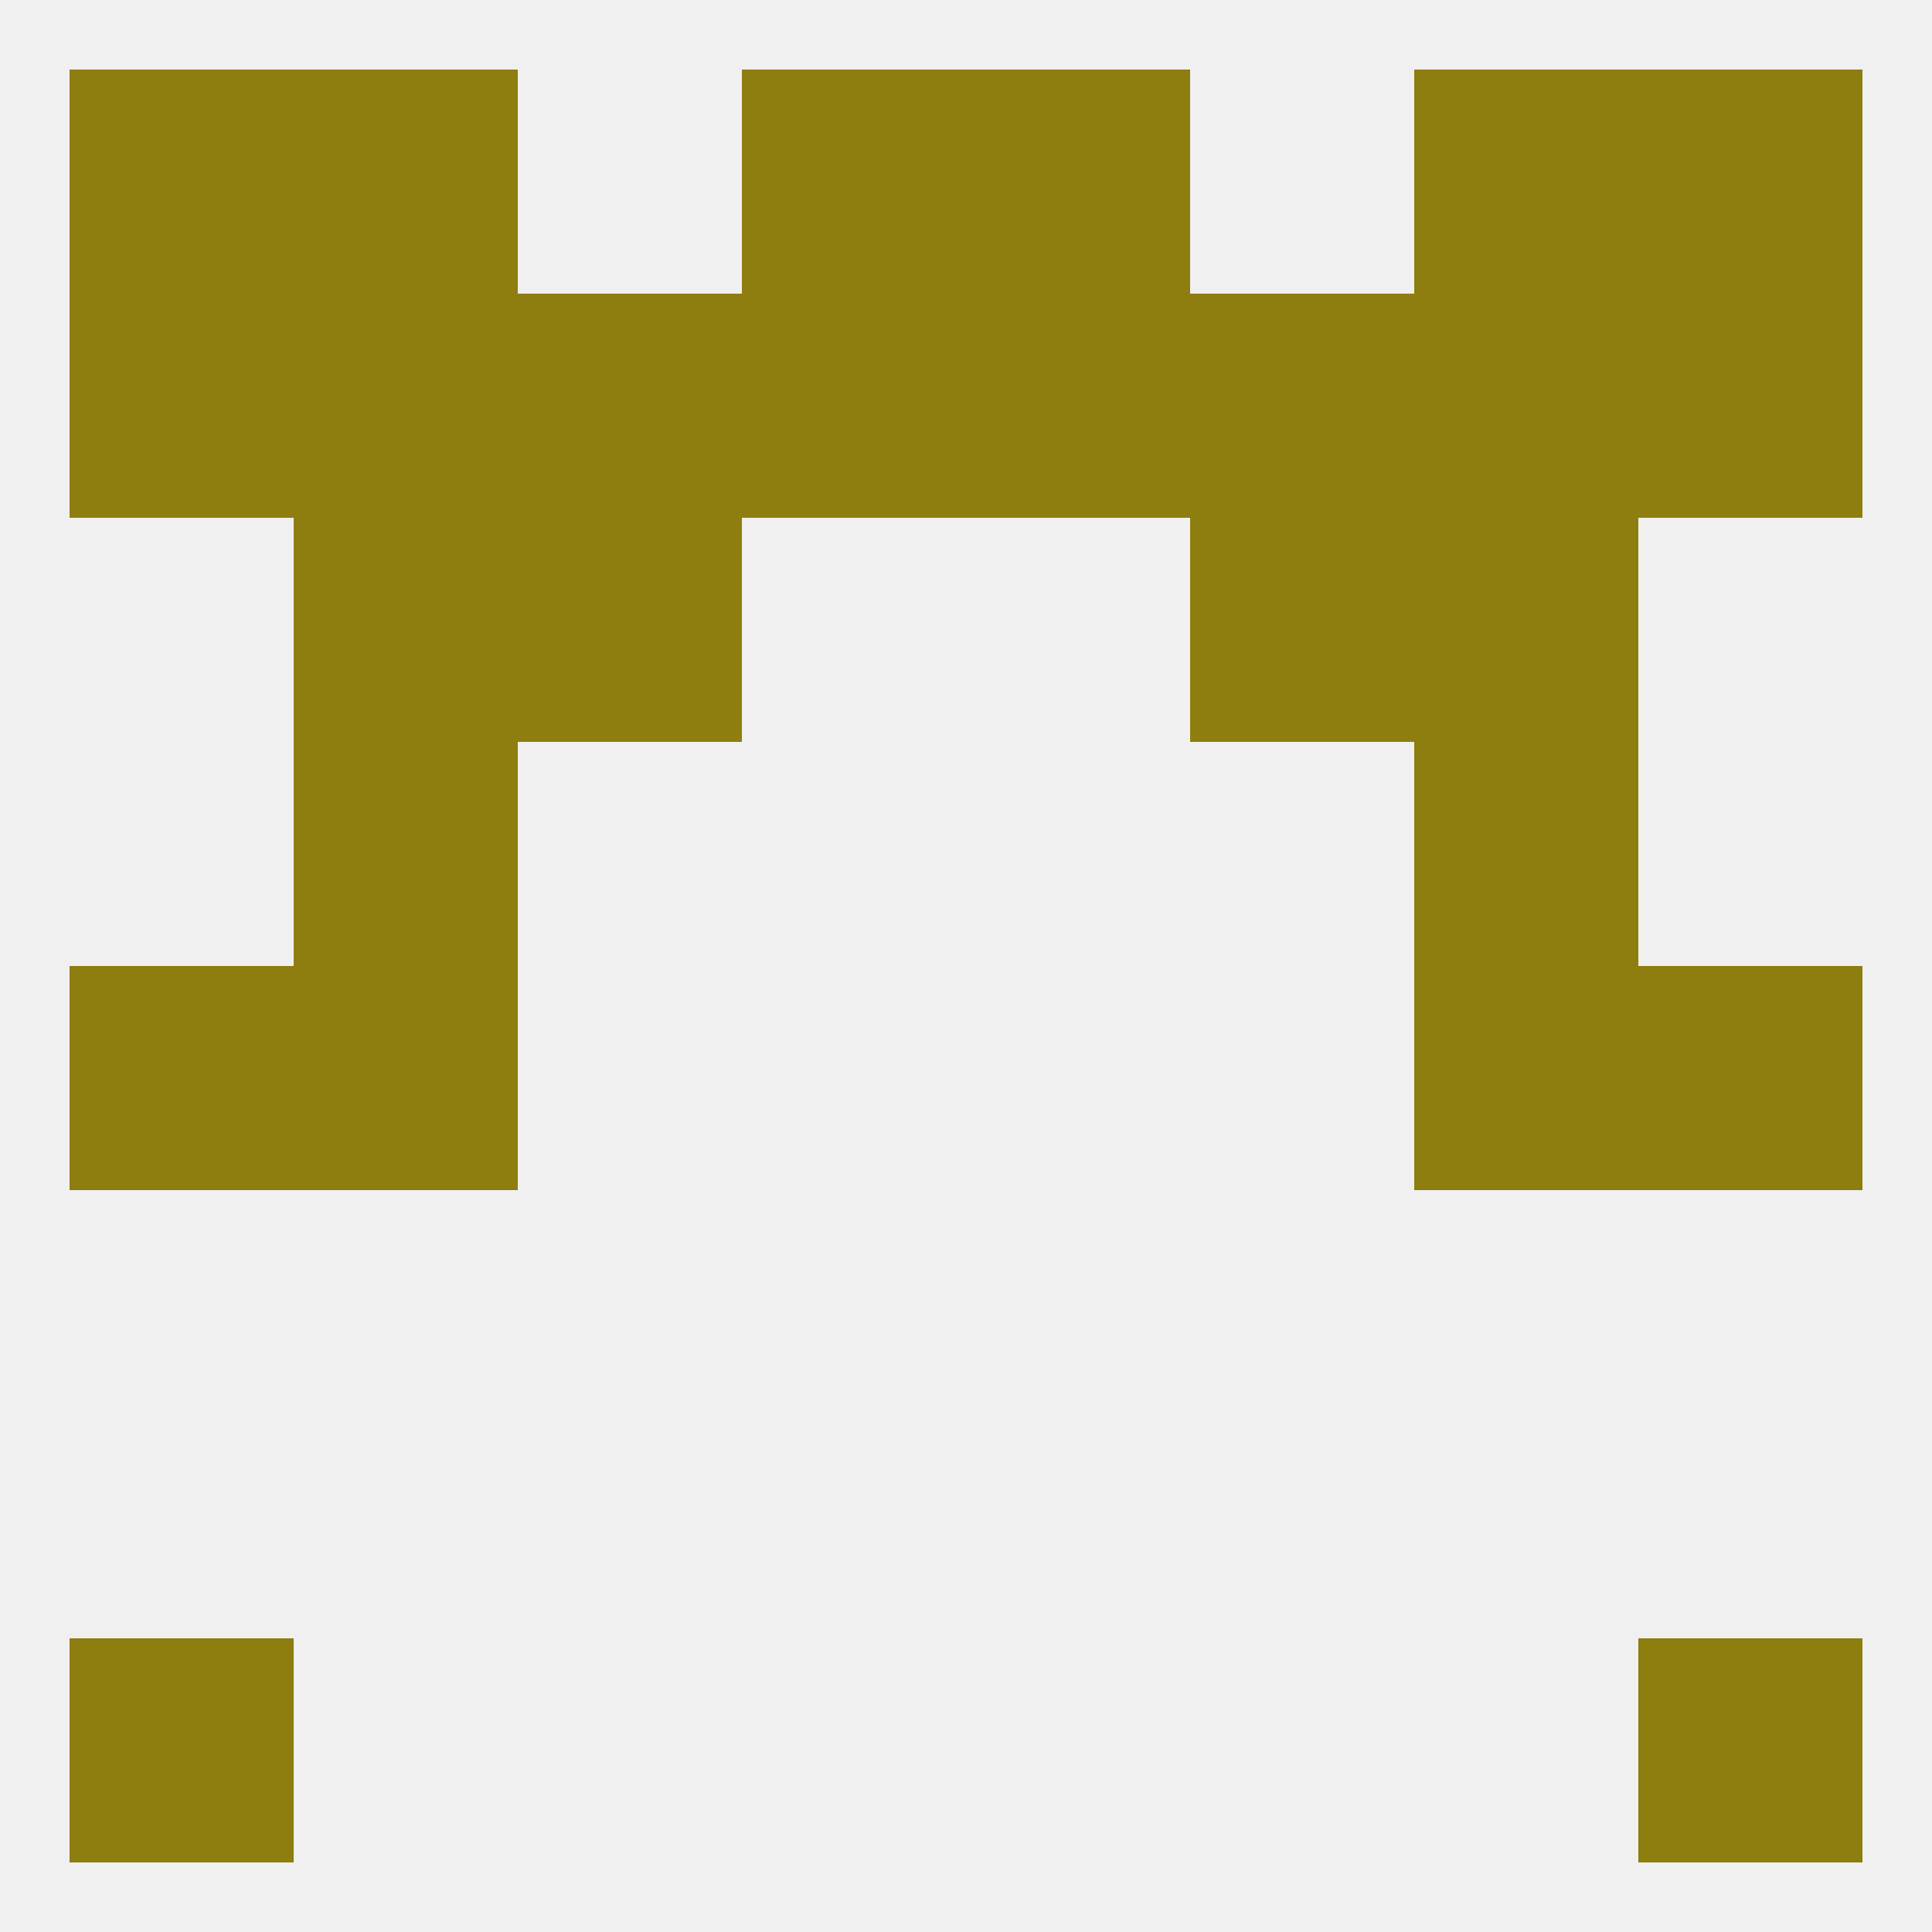 
<!--   <?xml version="1.0"?> -->
<svg version="1.1" baseprofile="full" xmlns="http://www.w3.org/2000/svg" xmlns:xlink="http://www.w3.org/1999/xlink" xmlns:ev="http://www.w3.org/2001/xml-events" width="250" height="250" viewBox="0 0 250 250" >
	<rect width="100%" height="100%" fill="rgba(240,240,240,255)"/>

	<rect x="183" y="125" width="29" height="29" fill="rgba(142,125,15,255)"/>
	<rect x="9" y="125" width="29" height="29" fill="rgba(142,125,15,255)"/>
	<rect x="212" y="125" width="29" height="29" fill="rgba(142,125,15,255)"/>
	<rect x="38" y="125" width="29" height="29" fill="rgba(142,125,15,255)"/>
	<rect x="183" y="96" width="29" height="29" fill="rgba(142,125,15,255)"/>
	<rect x="38" y="96" width="29" height="29" fill="rgba(142,125,15,255)"/>
	<rect x="38" y="67" width="29" height="29" fill="rgba(142,125,15,255)"/>
	<rect x="183" y="67" width="29" height="29" fill="rgba(142,125,15,255)"/>
	<rect x="67" y="67" width="29" height="29" fill="rgba(142,125,15,255)"/>
	<rect x="154" y="67" width="29" height="29" fill="rgba(142,125,15,255)"/>
	<rect x="212" y="38" width="29" height="29" fill="rgba(142,125,15,255)"/>
	<rect x="96" y="38" width="29" height="29" fill="rgba(142,125,15,255)"/>
	<rect x="125" y="38" width="29" height="29" fill="rgba(142,125,15,255)"/>
	<rect x="154" y="38" width="29" height="29" fill="rgba(142,125,15,255)"/>
	<rect x="38" y="38" width="29" height="29" fill="rgba(142,125,15,255)"/>
	<rect x="9" y="38" width="29" height="29" fill="rgba(142,125,15,255)"/>
	<rect x="67" y="38" width="29" height="29" fill="rgba(142,125,15,255)"/>
	<rect x="183" y="38" width="29" height="29" fill="rgba(142,125,15,255)"/>
	<rect x="38" y="9" width="29" height="29" fill="rgba(142,125,15,255)"/>
	<rect x="183" y="9" width="29" height="29" fill="rgba(142,125,15,255)"/>
	<rect x="9" y="9" width="29" height="29" fill="rgba(142,125,15,255)"/>
	<rect x="212" y="9" width="29" height="29" fill="rgba(142,125,15,255)"/>
	<rect x="96" y="9" width="29" height="29" fill="rgba(142,125,15,255)"/>
	<rect x="125" y="9" width="29" height="29" fill="rgba(142,125,15,255)"/>
	<rect x="9" y="212" width="29" height="29" fill="rgba(142,125,15,255)"/>
	<rect x="212" y="212" width="29" height="29" fill="rgba(142,125,15,255)"/>
</svg>